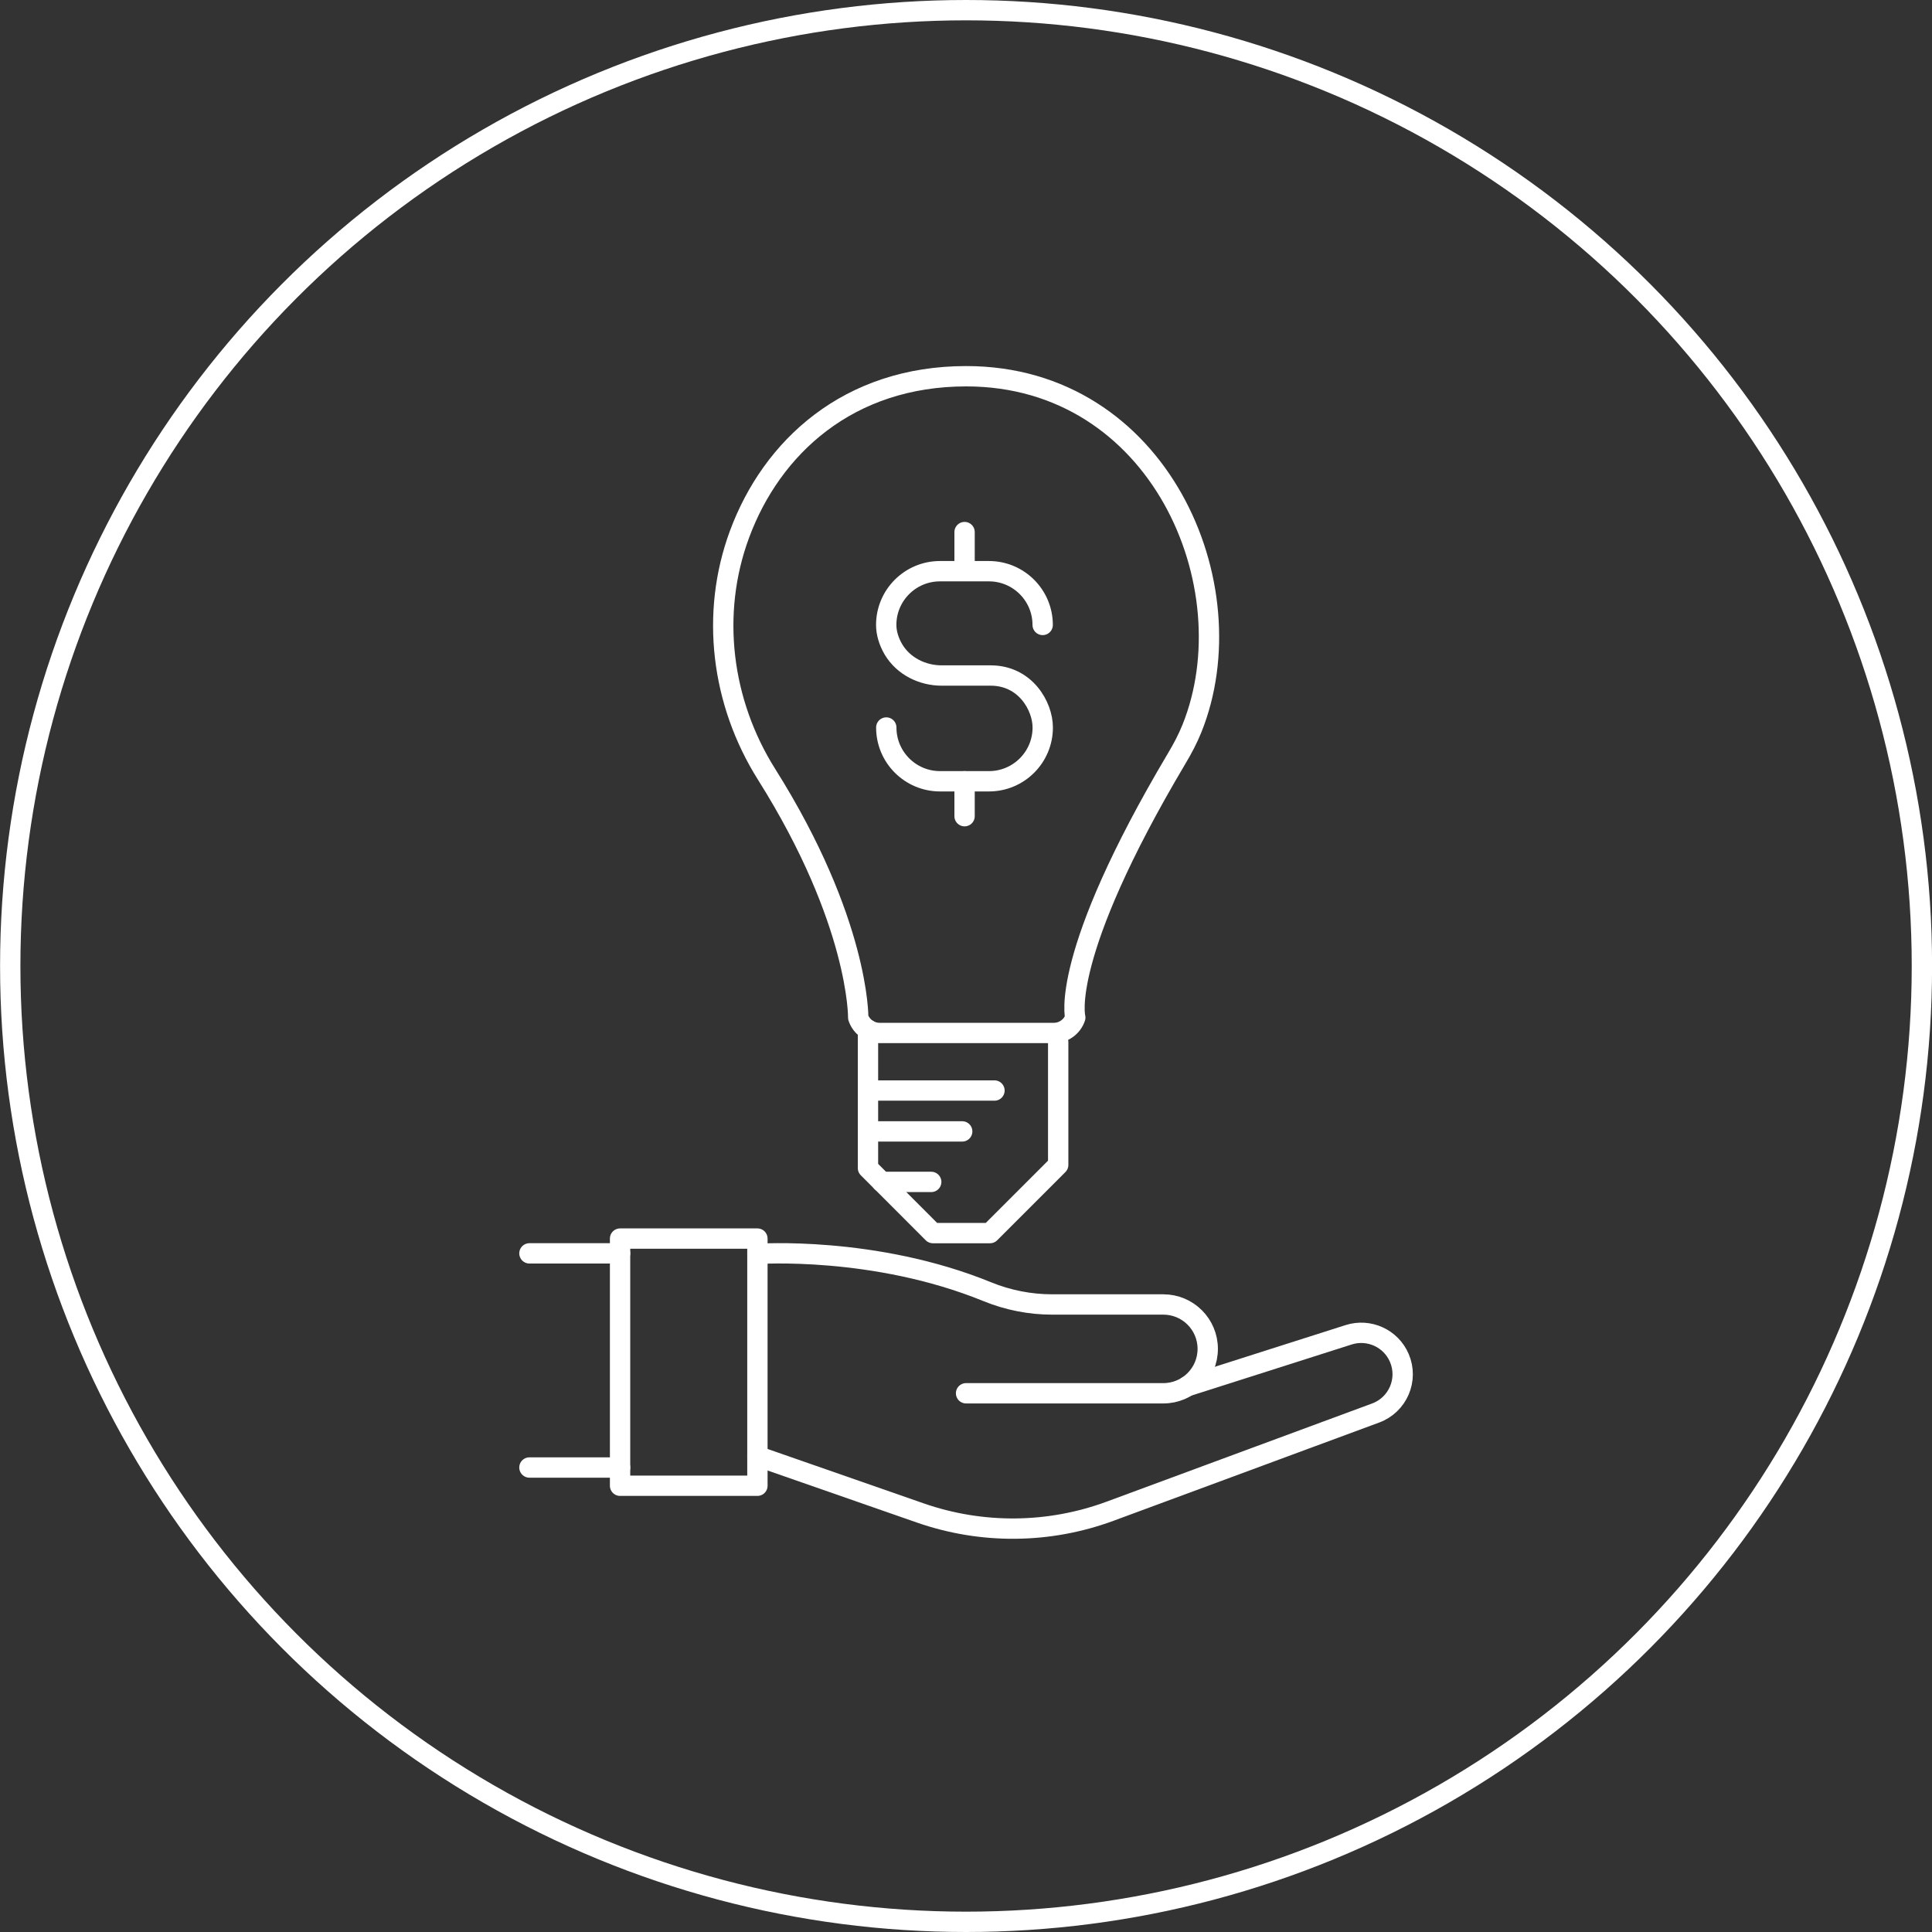 <?xml version="1.0" encoding="UTF-8"?><svg id="Layer_1" xmlns="http://www.w3.org/2000/svg" viewBox="0 0 285 285"><rect x="0" y="0" width="285" height="285" fill="#333333" stroke="none"/><defs><style>.cls-1{fill:none;stroke:#fff;stroke-linecap:round;stroke-linejoin:round;stroke-width:3px;}</style></defs><circle class="cls-1" cx="142.51" cy="142.5" r="141"/><g><g><rect class="cls-1" x="91.47" y="182.71" width="20.26" height="36.46"/><path class="cls-1" d="M111.73,184.97s17.25-1.23,33.92,5.58c3.04,1.24,6.29,1.88,9.57,1.88h16.39c3.62,0,6.55,2.93,6.55,6.55h0c0,3.62-2.93,6.55-6.55,6.55h-29.1"/><path class="cls-1" d="M111.73,214.81l24.04,8.38c9.08,3.16,18.97,3.07,27.98-.26l39.18-14.49c3.28-1.21,4.87-4.92,3.49-8.13h0c-1.24-2.89-4.47-4.36-7.47-3.41l-23.77,7.58"/><line class="cls-1" x1="91.47" y1="184.89" x2="78.1" y2="184.89"/><line class="cls-1" x1="91.47" y1="216.48" x2="78.1" y2="216.48"/></g><g><polyline class="cls-1" points="128.04 151.9 128.04 172.31 137.62 181.9 146.04 181.9 156.1 171.84 156.1 153.71"/><line class="cls-1" x1="128.04" y1="160.87" x2="146.7" y2="160.87"/><line class="cls-1" x1="128.04" y1="166.9" x2="141.94" y2="166.9"/><line class="cls-1" x1="130.07" y1="174.35" x2="137.37" y2="174.35"/><path class="cls-1" d="M158.62,150.1c-.45,1.36-1.73,2.28-3.16,2.28h-25.7c-1.43,0-2.71-.92-3.16-2.28,0,0,.18-14.11-13.52-35.88-6.66-10.58-8.33-23.69-3.99-35.41,4.76-12.87,16.09-23.31,33.44-23.31,28.47,0,41.75,30.95,33.3,51.96-.62,1.54-1.4,3.01-2.25,4.43-17.39,29.27-14.96,38.21-14.96,38.21Z"/></g><g><path class="cls-1" d="M130.74,107.32h0c0,4.38,3.55,7.93,7.93,7.93h7.22c4.38,0,7.93-3.55,7.93-7.93h0c0-3.16-2.56-7.67-7.67-7.67h-7.23c-2.86,0-5.63-1.37-7.11-3.83-.72-1.21-1.08-2.5-1.08-3.63h0c0-4.38,3.55-7.93,7.93-7.93h7.22c4.38,0,7.93,3.55,7.93,7.93h0"/><line class="cls-1" x1="142.29" y1="115.25" x2="142.29" y2="120.4"/><line class="cls-1" x1="142.29" y1="78.49" x2="142.29" y2="83.64"/></g></g></svg>